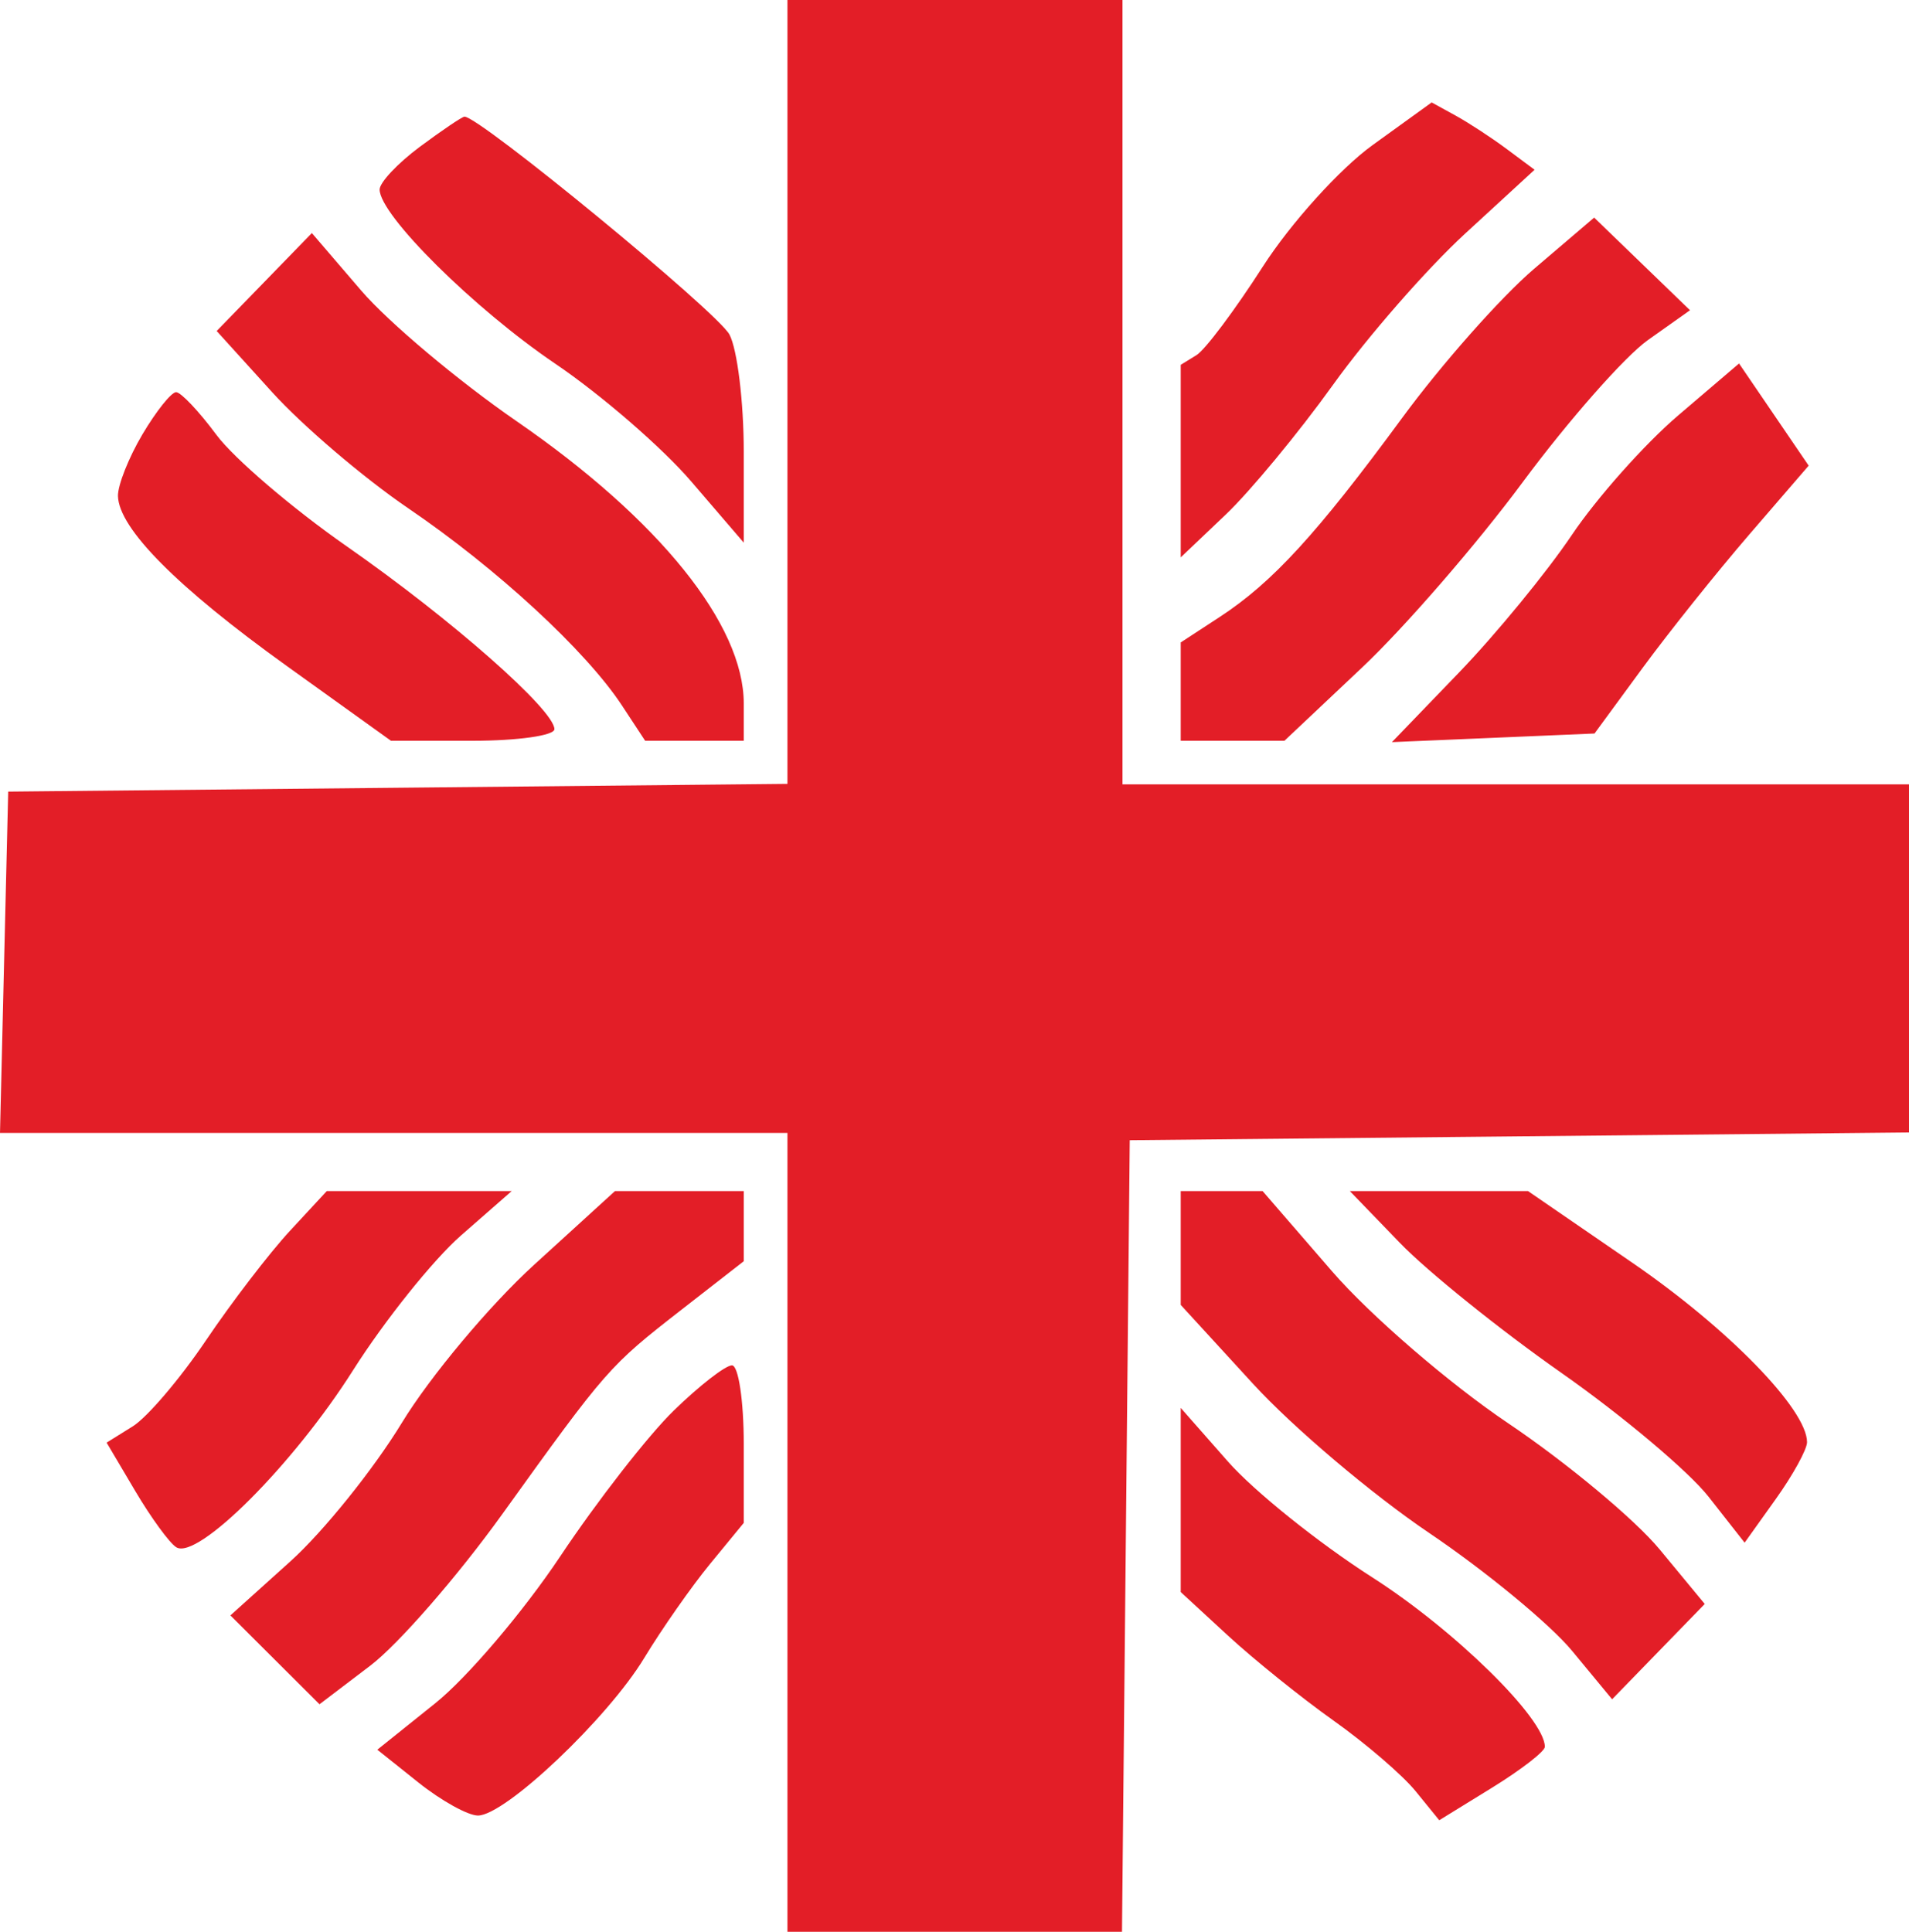 <?xml version="1.0" encoding="UTF-8"?> <svg xmlns="http://www.w3.org/2000/svg" width="672" height="680" viewBox="0 0 672 680" fill="none"> <path fill-rule="evenodd" clip-rule="evenodd" d="M277.197 137.963V275.922L140.042 277.287L2.887 278.647L1.441 338.722L0 398.797H138.596H277.197V539.398V680H336.079H394.961L396.325 540.677L397.689 401.353L534.845 399.993L672 398.628V337.362V276.09H533.563H395.126V138.045V0H336.162H277.197V137.963ZM483.131 51.107C471.671 59.385 454.295 78.629 444.517 93.871C434.739 109.112 424.243 123.121 421.188 125.002L415.635 128.423V162.31V196.198L431.427 181.182C440.113 172.925 457.145 152.33 469.277 135.417C481.408 118.504 502.327 94.566 515.766 82.213L540.198 59.758L530.471 52.513C525.123 48.525 516.971 43.193 512.356 40.662L503.968 36.055L483.131 51.107ZM147.733 51.716C139.981 57.488 133.633 64.237 133.633 66.717C133.633 75.71 166.868 108.662 195.499 128.05C211.614 138.96 233.128 157.591 243.306 169.453L261.816 191.014V159.079C261.816 141.517 259.544 122.916 256.77 117.747C252.499 109.787 168.304 40.585 163.474 41.066C162.571 41.153 155.491 45.949 147.733 51.716ZM539.992 94.658C528.348 104.597 507.454 128.203 493.57 147.12C463.58 187.946 447.896 205.058 429.355 217.176L415.635 226.138V243.445V260.752H433.888H452.141L479.418 235.024C494.426 220.877 519.893 191.494 536.014 169.729C552.139 147.969 571.987 125.447 580.124 119.685L594.916 109.204L578.042 92.899L561.168 76.59L539.992 94.658ZM93.03 99.275L76.274 116.51L95.799 138.055C106.535 149.907 128.09 168.287 143.703 178.906C174.928 200.145 206.302 229.094 218.941 248.333L227.104 260.752H244.46H261.816V247.632C261.816 219.86 232.067 182.884 181.907 148.301C161.367 134.144 136.735 113.442 127.167 102.297L109.781 82.04L93.03 99.275ZM590.742 146.236C578.96 156.293 562.101 175.246 553.282 188.355C544.463 201.459 526.615 223.219 513.618 236.706L489.981 261.232L525.636 259.714L561.296 258.195L578.17 235.188C587.456 222.534 604.417 201.321 615.866 188.043L636.683 163.906L624.429 145.924L612.175 127.942L590.742 146.236ZM50.14 152.893C45.3 161.063 41.423 170.839 41.526 174.622C41.834 186.059 62.425 206.781 101.023 234.477L137.627 260.752H166.396C182.214 260.752 195.161 258.916 195.161 256.677C195.161 249.918 158.87 217.963 122.014 192.271C102.936 178.973 82.314 161.329 76.187 153.066C70.059 144.804 63.676 138.045 61.994 138.045C60.312 138.045 54.975 144.728 50.14 152.893ZM102.018 433.308C94.855 441.044 81.565 458.381 72.48 471.848C63.399 485.31 51.816 498.91 46.746 502.065L37.532 507.807L47.643 524.899C53.206 534.296 59.692 543.182 62.061 544.639C69.552 549.261 103.264 515.522 124.229 482.411C135.351 464.859 152.476 443.467 162.289 434.873L180.138 419.248H147.589H115.041L102.018 433.308ZM188.013 445.206C172.349 459.481 151.389 484.528 141.437 500.869C131.485 517.209 113.836 539.138 102.223 549.599L81.104 568.623L96.788 584.263L112.473 599.903L130.377 586.288C140.227 578.798 161.105 554.829 176.774 533.028C213.655 481.716 214.378 480.893 240.025 460.922L261.816 443.953V431.601V419.248H239.158H216.495L188.013 445.206ZM415.635 439.285V459.327L441.148 487.166C455.182 502.479 483.008 526.034 502.978 539.521C522.949 553.004 545.632 571.711 553.39 581.088L567.49 598.149L583.795 581.369L600.1 564.594L584.226 545.391C575.494 534.828 551.467 514.826 530.835 500.94C510.198 487.054 482.315 462.993 468.877 447.471L444.445 419.248H430.037H415.635V439.285ZM492.821 437.537C502.537 447.593 528.092 468.157 549.606 483.229C571.115 498.302 594.434 517.925 601.428 526.831L614.138 543.023L625.121 527.639C631.166 519.177 636.109 510.184 636.109 507.648C636.109 496.16 608.442 467.728 574.72 444.561L537.87 419.248H506.511H475.152L492.821 437.537ZM237.122 496.574C228.109 505.363 210.143 528.442 197.191 547.865C184.245 567.289 164.463 590.542 153.235 599.535L132.823 615.896L147.328 627.471C155.306 633.837 164.71 639.057 168.227 639.072C177.779 639.108 213.855 604.949 226.76 583.639C232.985 573.368 243.414 558.459 249.946 550.509L261.816 536.06V508.328C261.816 493.077 259.944 480.602 257.662 480.602C255.376 480.602 246.136 487.79 237.122 496.574ZM415.635 527.992V560.402L432.298 575.766C441.461 584.212 458.191 597.679 469.471 605.681C480.752 613.687 493.729 624.848 498.307 630.483L506.639 640.724L525.226 629.271C535.45 622.967 543.817 616.494 543.817 614.878C543.817 604.929 512.074 573.777 483.013 555.197C464.283 543.228 441.461 524.919 432.298 514.51L415.635 495.582V527.992Z" fill="#E31E27"></path> </svg> 